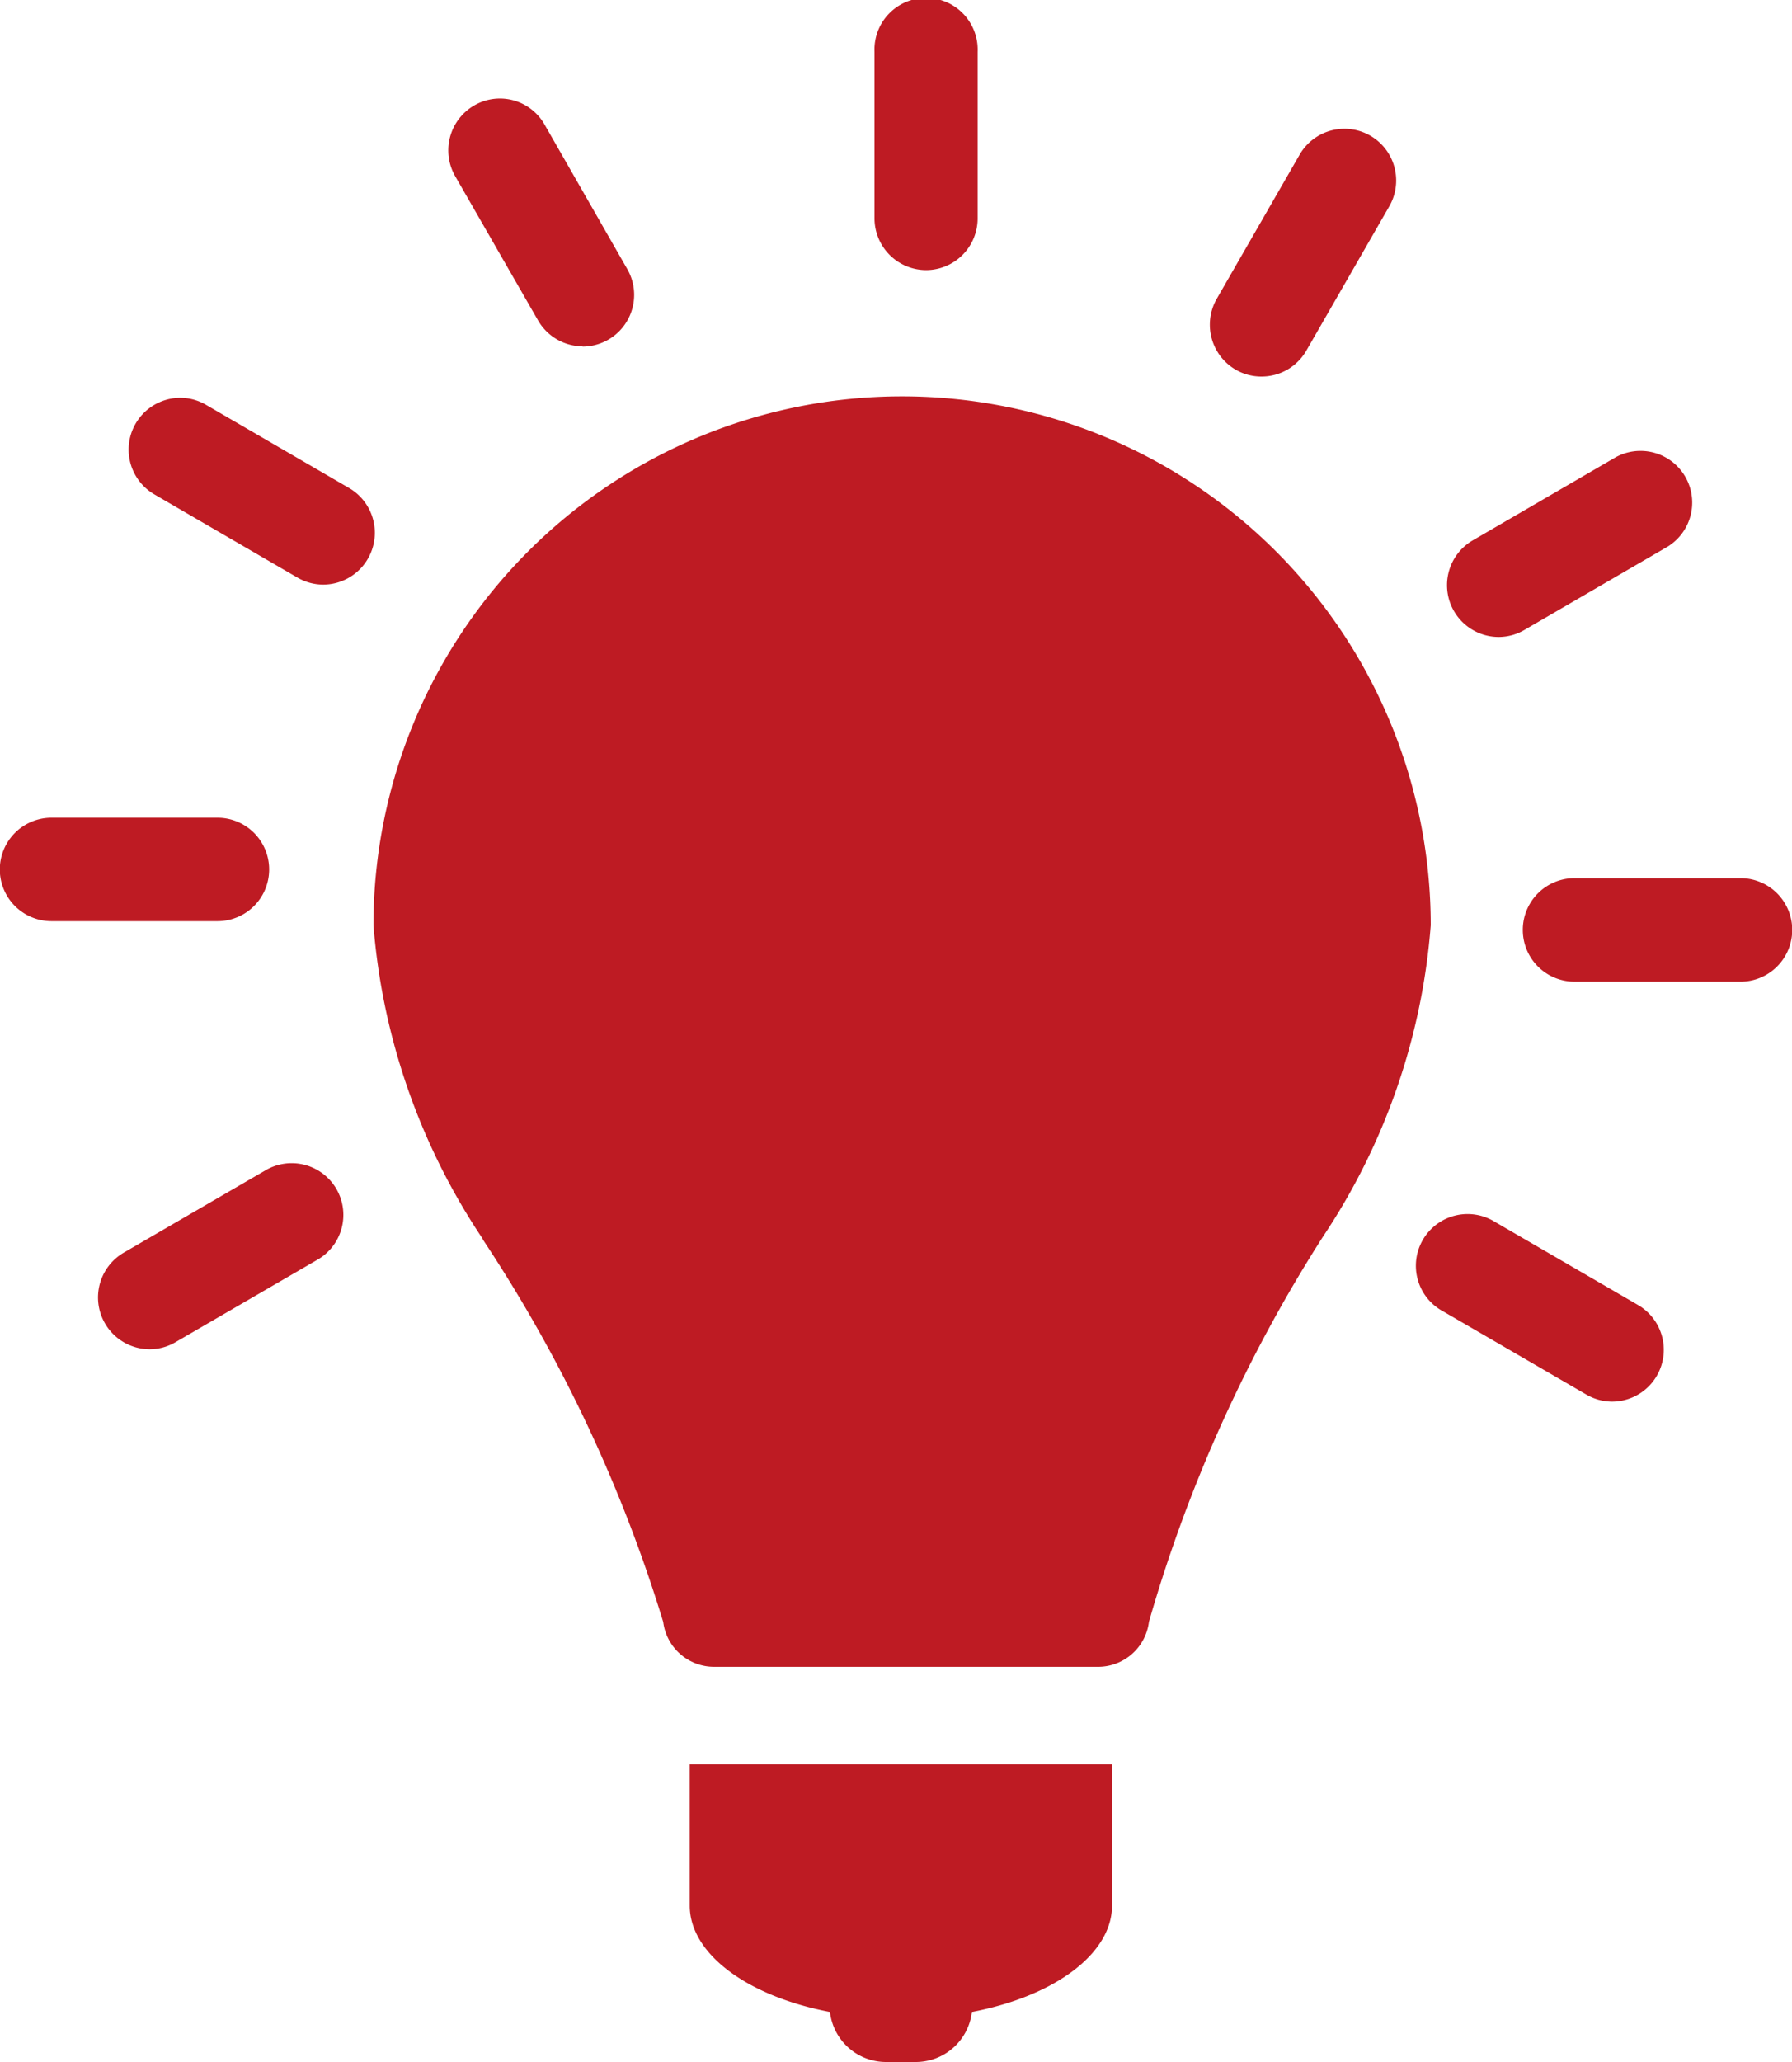 <svg xmlns="http://www.w3.org/2000/svg" xmlns:xlink="http://www.w3.org/1999/xlink" width="20" height="23" viewBox="0 0 20 23">
  <defs>
    <clipPath id="clip-path">
      <path id="Clip_2" data-name="Clip 2" d="M0,0H20V23H0Z" transform="translate(0.922)" fill="none"/>
    </clipPath>
  </defs>
  <g id="Group_3" data-name="Group 3" transform="translate(-0.922)">
    <path id="Clip_2-2" data-name="Clip 2" d="M0,0H20V23H0Z" transform="translate(0.922)" fill="none"/>
    <g id="Group_3-2" data-name="Group 3" clip-path="url(#clip-path)">
      <path id="Fill_1" data-name="Fill 1" d="M10.222,23H9.888a.63.63,0,0,1-.625-.558c-.936-.179-1.565-.656-1.565-1.186V19.68h4.713v1.576c0,.53-.629,1.007-1.564,1.186A.631.631,0,0,1,10.222,23Zm2.039-4.408H7.968a.572.572,0,0,1-.566-.5,16.337,16.337,0,0,0-2.015-4.269l0-.006L5.375,13.8a7.322,7.322,0,0,1-1.207-3.479,5.9,5.9,0,1,1,11.8,0,7.245,7.245,0,0,1-1.2,3.469,16.346,16.346,0,0,0-1.945,4.3A.572.572,0,0,1,12.262,18.592Zm5.733-2.958a.573.573,0,0,1-.288-.078l-1.6-.929a.577.577,0,1,1,.575-1l1.6.929a.578.578,0,0,1-.287,1.078ZM1.669,15.05a.578.578,0,0,1-.287-1.078l1.6-.929a.577.577,0,0,1,.575,1l-1.6.929A.574.574,0,0,1,1.669,15.05Zm17.755-4.1H17.573a.577.577,0,0,1,0-1.155h1.852a.577.577,0,0,1,0,1.155Zm-17-.675H.575a.577.577,0,0,1,0-1.154H2.427a.577.577,0,0,1,0,1.154Zm14.3-3.17a.578.578,0,0,1-.288-1.077l1.6-.93a.577.577,0,0,1,.575,1l-1.6.93A.572.572,0,0,1,16.727,7.105ZM3.609,6.521a.575.575,0,0,1-.287-.077l-1.6-.93a.578.578,0,0,1,.288-1.077.572.572,0,0,1,.287.077l1.6.93a.578.578,0,0,1-.288,1.077ZM14.077,4.2a.575.575,0,0,1-.287-.077.581.581,0,0,1-.211-.789l.926-1.609a.576.576,0,1,1,1,.577l-.926,1.61A.576.576,0,0,1,14.077,4.2ZM6.505,3.863a.576.576,0,0,1-.5-.289L5.08,1.965a.579.579,0,0,1,.211-.788.573.573,0,0,1,.786.211L7,3a.577.577,0,0,1-.5.866Zm3.831-.85a.578.578,0,0,1-.576-.578V.577a.576.576,0,1,1,1.151,0V2.435A.577.577,0,0,1,10.337,3.013Z" transform="translate(0.922)" fill="#be1b23"/>
    </g>
  </g>
</svg>
